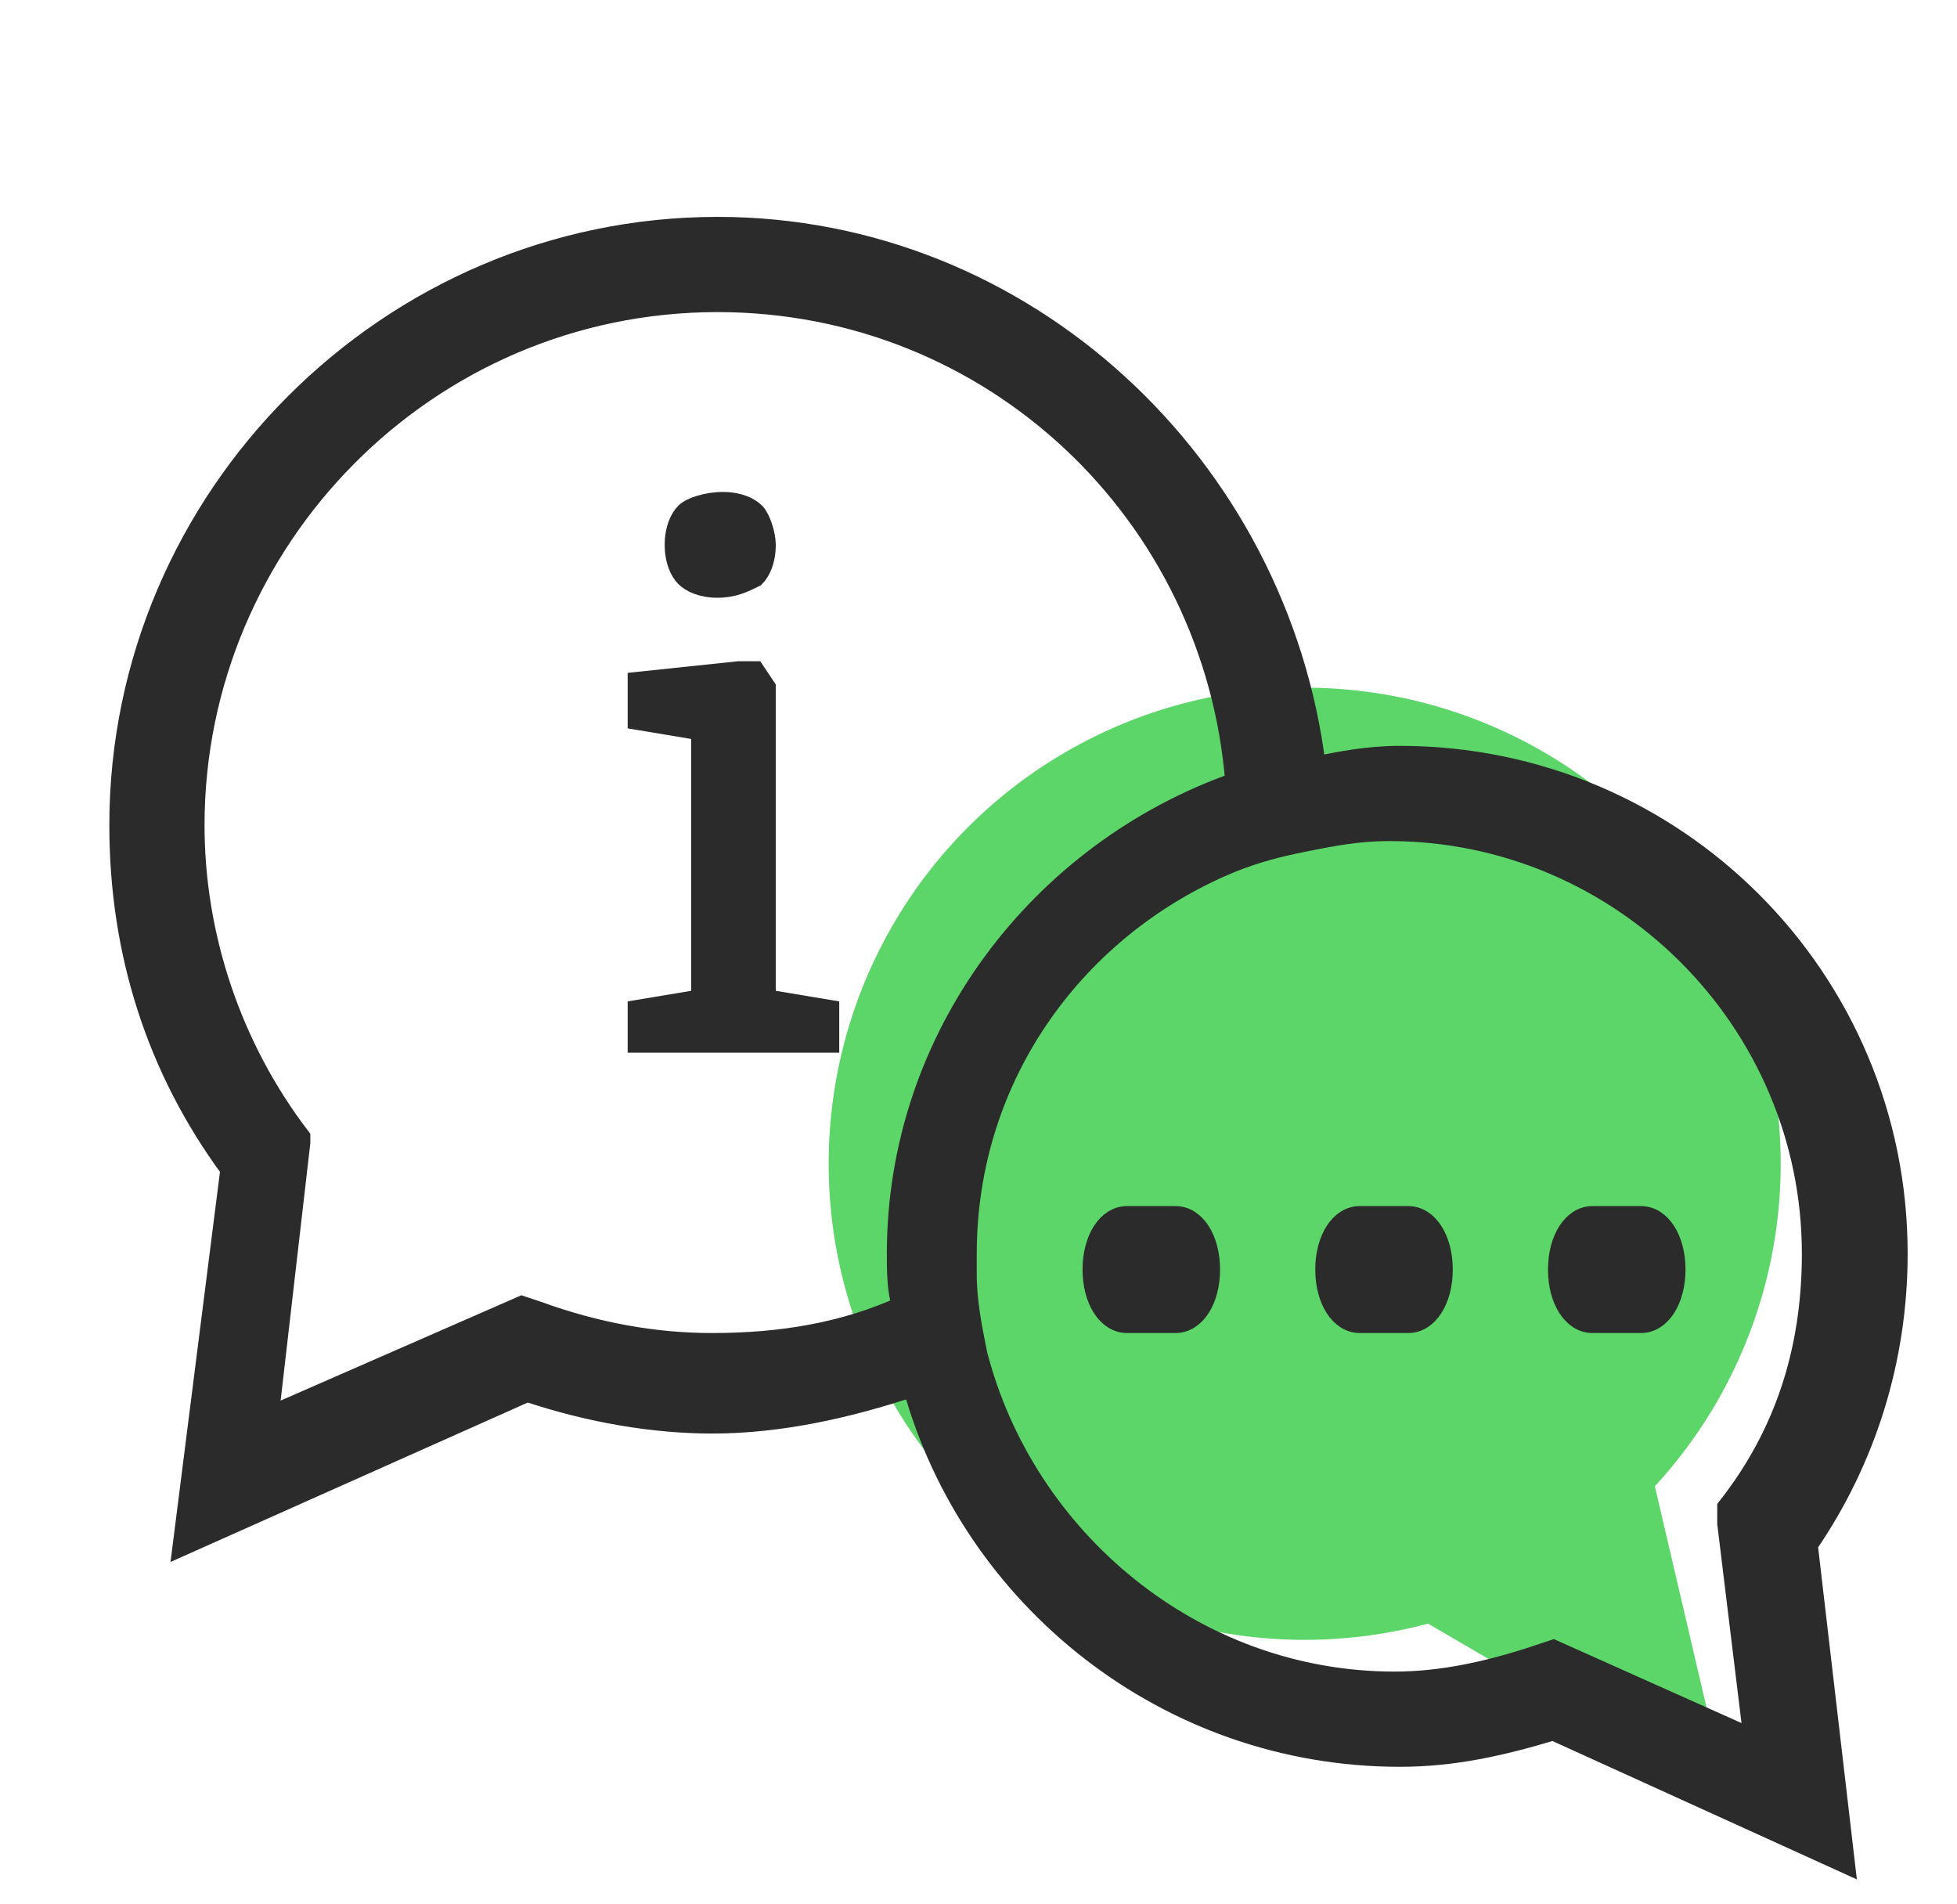 <?xml version="1.0" encoding="UTF-8"?> <svg xmlns="http://www.w3.org/2000/svg" width="37" height="36" viewBox="0 0 37 36" fill="none"><g clip-path="url(#clip0_878_2688)"><circle cx="24.667" cy="22" r="9" fill="#5DD669"></circle><path d="M32.667 34L26.667 30.5L31.031 27L32.667 34Z" fill="#5DD669"></path><path d="M35.867 23.7C35.867 18.5 31.667 14.3 26.467 14.3C25.867 14.3 25.367 14.4 24.867 14.5C24.167 8.8 19.367 4.3 13.567 4.3C7.367 4.3 2.267 9.4 2.267 15.6C2.267 18 2.967 20.2 4.367 22.1L3.467 29.2L9.967 26.3C11.167 26.7 12.367 26.9 13.467 26.9C14.767 26.9 16.067 26.6 17.267 26.2C18.367 30.2 22.067 33.2 26.467 33.2C27.467 33.2 28.367 33 29.367 32.7L34.867 35.2L34.167 29.2C35.267 27.6 35.867 25.7 35.867 23.7ZM13.467 25.4C12.367 25.4 11.267 25.2 10.167 24.8L9.867 24.7L5.067 26.8L5.667 21.6V21.5C4.367 19.8 3.667 17.7 3.667 15.6C3.667 10.2 8.067 5.7 13.567 5.7C18.767 5.7 22.967 9.7 23.367 14.8C19.667 16.1 16.967 19.6 16.967 23.7C16.967 24 16.967 24.4 17.067 24.7C15.967 25.2 14.767 25.4 13.467 25.4ZM29.367 31.2L29.067 31.3C28.167 31.6 27.267 31.8 26.367 31.8C22.567 31.8 19.367 29.1 18.467 25.6C18.367 25.1 18.267 24.6 18.267 24.1C18.267 24 18.267 23.9 18.267 23.7C18.267 20.3 20.367 17.5 23.267 16.3C23.767 16.1 24.167 16 24.667 15.9C25.167 15.8 25.667 15.7 26.267 15.7C30.667 15.7 34.267 19.3 34.267 23.7C34.267 25.5 33.767 27.1 32.667 28.5V28.8L33.167 32.9L29.367 31.2Z" fill="#2B2B2B" stroke="#2B2B2B" stroke-width="0.4"></path><path d="M22.225 23H21.309C20.942 23 20.667 23.429 20.667 24C20.667 24.571 20.942 25 21.309 25H22.225C22.592 25 22.867 24.571 22.867 24C22.867 23.429 22.592 23 22.225 23Z" fill="#2B2B2B" stroke="#2B2B2B" stroke-width="0.4"></path><path d="M26.626 23H25.709C25.342 23 25.067 23.429 25.067 24C25.067 24.571 25.342 25 25.709 25H26.626C26.992 25 27.267 24.571 27.267 24C27.267 23.429 26.992 23 26.626 23Z" fill="#2B2B2B" stroke="#2B2B2B" stroke-width="0.4"></path><path d="M31.025 23H30.108C29.742 23 29.467 23.429 29.467 24C29.467 24.571 29.742 25 30.108 25H31.025C31.392 25 31.667 24.571 31.667 24C31.667 23.429 31.392 23 31.025 23Z" fill="#2B2B2B" stroke="#2B2B2B" stroke-width="0.4"></path><path d="M12.067 19.7V19.1L13.267 18.9V16V13.8L12.067 13.6V12.9L13.967 12.7H14.267L14.467 13V16V18.9L15.667 19.1V19.7H12.067ZM12.767 10.3C12.767 10 12.867 9.8 12.967 9.7C13.067 9.6 13.367 9.5 13.667 9.5C13.967 9.5 14.167 9.6 14.267 9.7C14.367 9.8 14.467 10.1 14.467 10.3C14.467 10.6 14.367 10.8 14.267 10.9C14.067 11 13.867 11.1 13.567 11.1C13.267 11.1 13.067 11 12.967 10.9C12.867 10.8 12.767 10.6 12.767 10.3Z" fill="#2B2B2B" stroke="#2B2B2B" stroke-width="0.4"></path></g><defs><clipPath id="clip0_878_2688"><rect width="36" height="36" fill="white" transform="translate(0.667)"></rect></clipPath></defs></svg> 